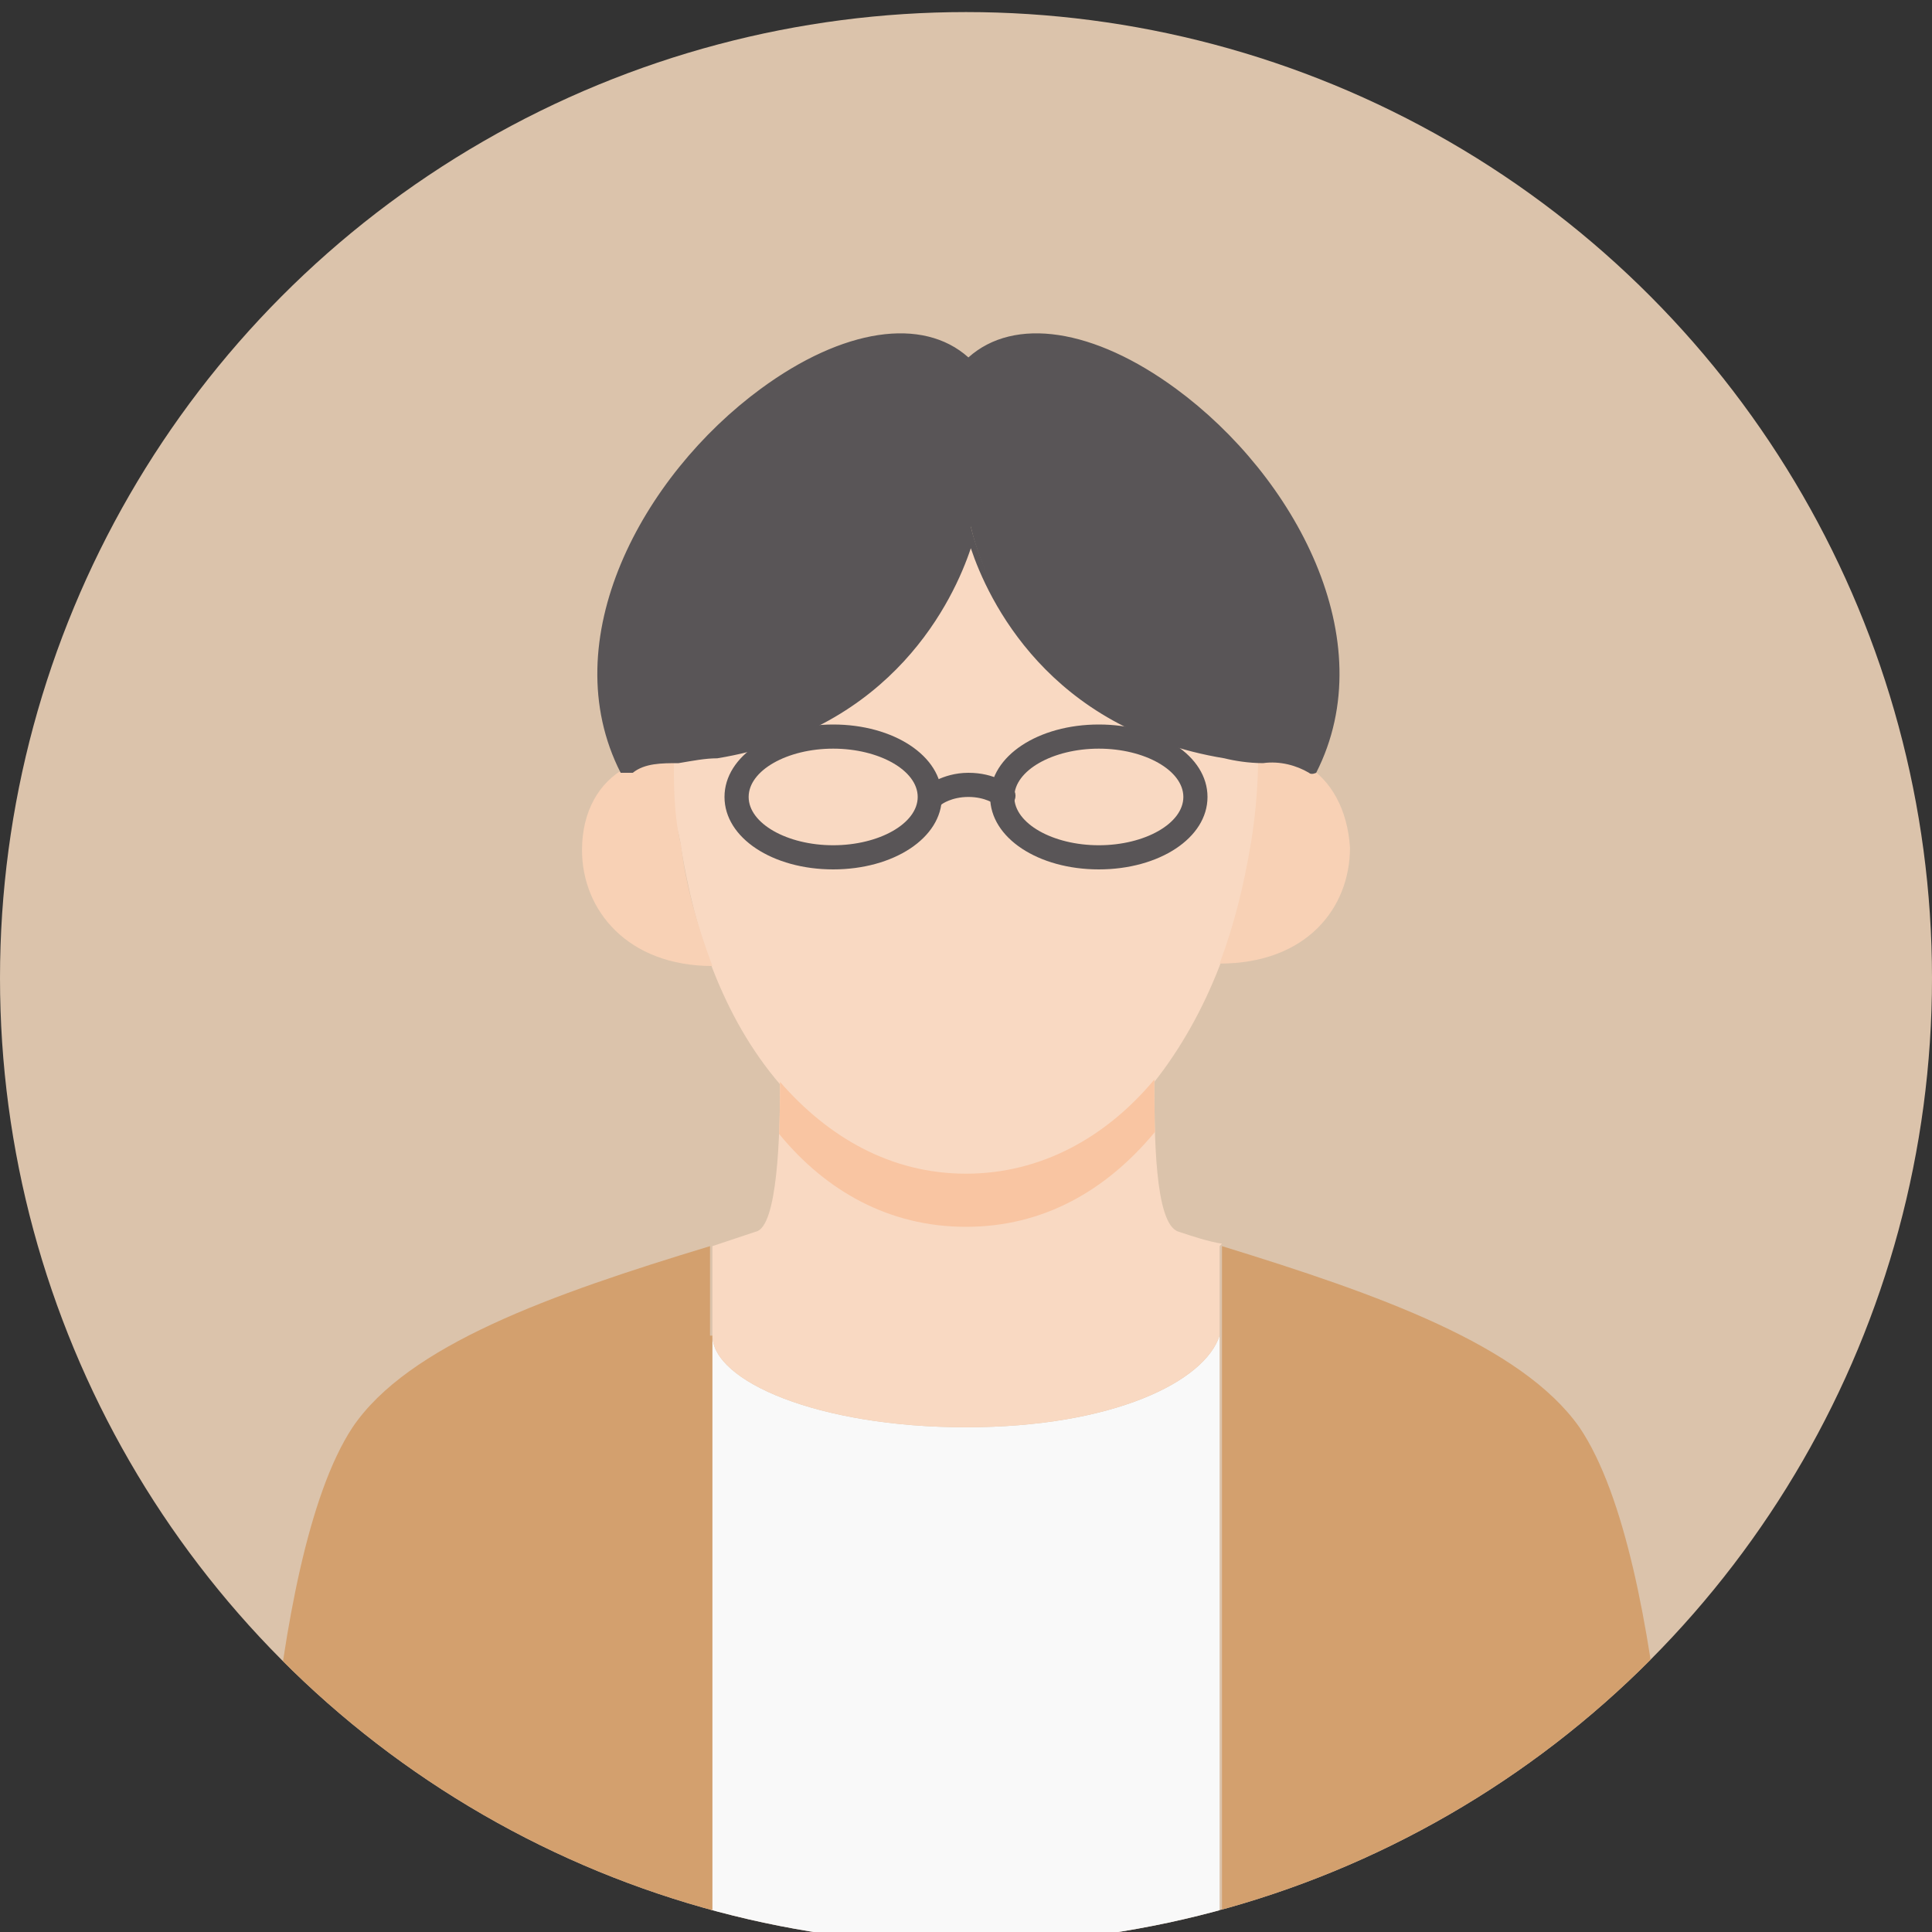 <?xml version="1.0" encoding="UTF-8"?>
<svg xmlns="http://www.w3.org/2000/svg" width="80" height="80" version="1.1" xmlns:xlink="http://www.w3.org/1999/xlink" viewBox="0 0 80 80">
  <rect x="0" y="0" width="80" height="80" fill="#333333" stroke="none"/>
  <defs>
    <style>
      .cls-1 {
        fill: #595557;
      }

      .cls-2 {
        fill: #f8d1b5;
      }

      .cls-3 {
        fill: #dbc3ab;
      }

      .cls-4 {
        fill: none;
      }

      .cls-5 {
        fill: #f9f9f9;
      }

      .cls-6 {
        clip-path: url(#clippath-1);
      }

      .cls-7 {
        fill: #f9c5a2;
      }

      .cls-8 {
        fill: #d3a06e;
      }

      .cls-9 {
        fill: #f9d9c2;
      }

      .cls-10 {
        clip-path: url(#clippath);
      }
    </style>
    <clipPath id="clippath">
      <circle class="cls-4" cx="40" cy="40.5" r="40"/>
    </clipPath>
    <clipPath id="clippath-1">
      <path class="cls-4" d="M50.5,51.6v3.7c-.6,1.9-4.4,3.8-10.5,3.8s-10.5-1.9-10.5-3.8h0v-3.7c.6-.2,1.2-.4,1.8-.6.9-.2,1-4,1-6.2h0c2,2.3,4.6,3.8,7.7,3.8s5.8-1.5,7.8-3.9c0,2.2,0,6,1,6.3.6.2,1.2.4,1.8.5Z"/>
    </clipPath>
  </defs>
  <!-- Generator: Adobe Illustrator 28.7.1, SVG Export Plug-In . SVG Version: 1.2.0 Build 142)  -->
  <g>
    <g id="_レイヤー_1" data-name="レイヤー_1">
      <g>
        <circle class="cls-3" cx="40" cy="40.5" r="40"/>
        <g class="cls-10">
          <g>
            <path class="cls-5" d="M29.5,55.3c0,1.9,4.4,3.8,10.5,3.8s9.9-1.9,10.5-3.8v26.2h-21.1v-26.2h0Z"/>
            <path class="cls-9" d="M52.4,30.9c1.5.2-.4,2.9-.6,4.1h0c-.2,1.7-.7,3.4-1.3,5-.7,1.8-1.6,3.4-2.7,4.8h0c-2,2.4-4.6,3.9-7.8,3.9s-5.8-1.5-7.7-3.8c-1.2-1.4-2.1-3-2.8-4.8-.6-1.6-1-3.2-1.3-5h0c-.1-1.2-1.6-4.5,0-4.7,9-1.5,11.9-8.6,11.9-8.6,0,0,1.9,7.2,10.9,8.7l1.5.4Z"/>
            <path class="cls-9" d="M50.5,51.6v3.7c-.6,1.9-4.4,3.8-10.5,3.8s-10.5-1.9-10.5-3.8h0v-3.7c.6-.2,1.2-.4,1.8-.6.9-.2,1-4,1-6.2h0c2,2.3,4.6,3.8,7.7,3.8s5.8-1.5,7.8-3.9c0,2.2,0,6,1,6.3.6.2,1.2.4,1.8.5Z"/>
            <g class="cls-6">
              <path class="cls-7" d="M50.5,33.2c1.5.2,1.4,2.7,1.3,3.9h0c-.2,1.7-.7,3.4-1.3,5-.7,1.8-1.6,3.4-2.7,4.8h0c-2,2.4-4.6,3.9-7.8,3.9s-5.8-1.5-7.7-3.8c-1.2-1.4-2.1-3-2.8-4.8-.6-1.6-1-3.2-1.3-4.9h0c-.1-1.2-.3-3.7,1.3-3.9,9-1.5,10.5-9.4,10.5-9.4,0,0,1.5,7.9,10.5,9.4h0Z"/>
            </g>
            <g>
              <path class="cls-8" d="M29.5,55.3v26.2H10.7s.2-16.8,3.9-22.4c2.3-3.4,8.2-5.5,14.8-7.5v3.7Z"/>
              <path class="cls-8" d="M69.3,81.5h-18.7v-29.9c6.5,2,12.4,4.1,14.8,7.5,3.8,5.6,4,22.4,4,22.4Z"/>
            </g>
            <path class="cls-2" d="M52.1,31.3c.8,0,1.5,0,2,.4,1,.6,1.7,1.8,1.8,3.4,0,2.5-1.8,4.8-5.4,4.8h0c.6-1.6,1-3.2,1.3-5h0c.2-1.2.3-2.5.3-3.7Z"/>
            <path class="cls-2" d="M27.9,31.3c0,1.2,0,2.5.3,3.7h0c.2,1.7.7,3.4,1.3,5h0c-3.5,0-5.4-2.3-5.4-4.8,0-1.6.7-2.8,1.8-3.4.6-.4,1.3-.5,2-.4Z"/>
            <g>
              <path class="cls-1" d="M29.5,31.2c-.5,0-1,.1-1.6.2-.8,0-1.5,0-2,.4h0c-4.7-9.3,9.3-21.5,14.2-16.8,4.9-4.8,18.8,7.5,14.2,16.8h0c-.6-.3-1.3-.5-2-.4-.6,0-1.1,0-1.6-.2-9-1.5-10.5-9.4-10.5-9.4,0,0-1.5,7.9-10.5,9.4Z"/>
              <path class="cls-1" d="M25.9,32c0,0-.1,0-.2,0,0,0,0,0,0,0-2.8-5.5.9-12.3,5.8-15.9,3.4-2.5,6.7-3,8.6-1.3,1.9-1.7,5.2-1.2,8.6,1.3,4.9,3.6,8.6,10.4,5.8,15.9,0,0,0,0,0,0,0,0-.2.1-.3,0-.5-.3-1.2-.5-1.9-.4-.6,0-1.2-.1-1.6-.2-7.3-1.2-9.8-6.6-10.5-8.7-.7,2.1-3.2,7.5-10.5,8.7-.5,0-1,.1-1.6.2-.7,0-1.4,0-1.9.4,0,0,0,0-.1,0ZM37.2,14.2c-1.8,0-3.8,1-5.5,2.2-4.7,3.4-8.2,9.8-5.7,15.1.6-.3,1.3-.4,2-.3.5,0,1-.1,1.5-.2h0c8.7-1.4,10.3-9.1,10.3-9.2,0-.1.1-.2.2-.2h0c.1,0,.2,0,.2.2,0,0,1.6,7.8,10.3,9.2.5,0,1,.1,1.5.2.7,0,1.3,0,1.9.3,2.5-5.2-1.1-11.6-5.8-15.1-2.6-1.9-6.1-3.2-8.1-1.2,0,0-.3,0-.3,0-.7-.7-1.6-1-2.6-1Z"/>
            </g>
            <g>
              <path class="cls-1" d="M34.5,36c-2.5,0-4.5-1.3-4.5-3s2-3,4.5-3,4.5,1.3,4.5,3-2,3-4.5,3ZM34.5,31c-1.9,0-3.5.9-3.5,2s1.6,2,3.5,2,3.5-.9,3.5-2-1.6-2-3.5-2Z"/>
              <path class="cls-1" d="M45.5,36c-2.5,0-4.5-1.3-4.5-3s2-3,4.5-3,4.5,1.3,4.5,3-2,3-4.5,3ZM45.5,31c-1.9,0-3.5.9-3.5,2s1.6,2,3.5,2,3.5-.9,3.5-2-1.6-2-3.5-2Z"/>
              <path class="cls-1" d="M41.5,33.4c-.1,0-.2,0-.3-.1,0,0-.4-.3-1.1-.3s-1.1.3-1.1.3c-.2.2-.5.2-.7,0-.2-.2-.2-.5,0-.7,0,0,.7-.6,1.8-.6s1.7.5,1.8.6c.2.2.2.5,0,.7,0,.1-.2.2-.4.2Z"/>
            </g>
          </g>
        </g>
      </g>
    </g>
  </g>
</svg>